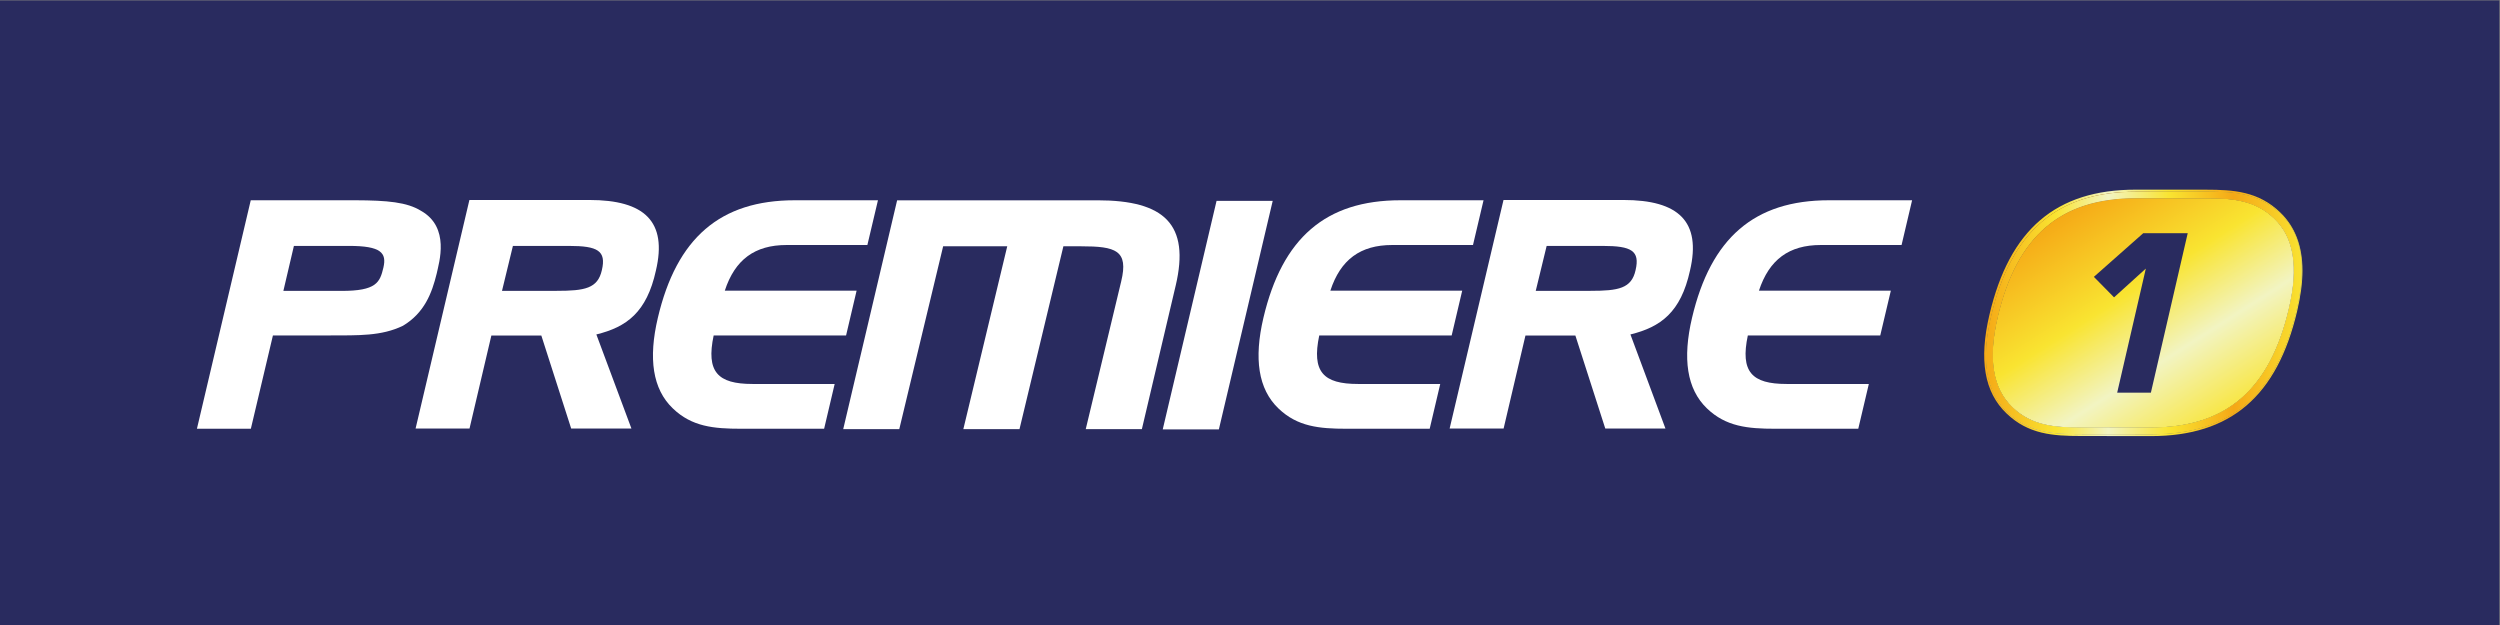 <svg version="1.1" id="svg2" xml:space="preserve" sodipodi:docname="Premiere_1_(2002).svg" inkscape:version="1.2 (dc2aedaf03, 2022-05-15)" xmlns:inkscape="http://www.inkscape.org/namespaces/inkscape" xmlns:sodipodi="http://sodipodi.sourceforge.net/DTD/sodipodi-0.dtd" xmlns="http://www.w3.org/2000/svg" xmlns:svg="http://www.w3.org/2000/svg" xmlns:rdf="http://www.w3.org/1999/02/22-rdf-syntax-ns#" xmlns:cc="http://creativecommons.org/ns#" xmlns:dc="http://purl.org/dc/elements/1.1/" viewBox="0 -0.02 400 100.03"><rect x="0" y="-0.02" width="400" height="100.03" fill="#808080" stroke="none"/><defs id="defs6"><clipPath clipPathUnits="userSpaceOnUse" id="clipPath38"><path d="m 2771.4,713.855 h -40.46 l 34.38,148.907 -38.14,-34.532 -24.23,24.59 59.27,52.414 h 53.37 z m 65.97,233.333 -84.28,0.031 c -90.1,0 -142.67,-45.176 -165.52,-142.278 -11.9,-50.304 -6.13,-85.898 17.6,-108.632 23.4,-22.469 50.99,-24.266 81.97,-24.266 l 84.4,-0.078 c 90.04,0 142.57,45.23 165.42,142.281 v 0.039 c 12,50.371 6.19,85.86 -17.53,108.637 -23.39,22.422 -50.95,24.266 -82.06,24.266" id="path36"/></clipPath><linearGradient x1="0" y1="0" x2="1" y2="0" gradientUnits="userSpaceOnUse" gradientTransform="matrix(299.587,-468.585,-468.585,-299.587,2679.02,939.873)" spreadMethod="pad" id="linearGradient52"><stop style="stop-opacity: 1; stop-color: rgb(245, 168, 22); --darkreader-inline-stopcolor: #f6b02b;" offset="0" id="stop40" data-darkreader-inline-stopcolor=""/><stop style="stop-opacity: 1; stop-color: rgb(249, 228, 49); --darkreader-inline-stopcolor: #f9e63d;" offset="0.225" id="stop42" data-darkreader-inline-stopcolor=""/><stop style="stop-opacity: 1; stop-color: rgb(242, 244, 194); --darkreader-inline-stopcolor: #edf0a9;" offset="0.388" id="stop44" data-darkreader-inline-stopcolor=""/><stop style="stop-opacity: 1; stop-color: rgb(249, 228, 49); --darkreader-inline-stopcolor: #f9e63d;" offset="0.579" id="stop46" data-darkreader-inline-stopcolor=""/><stop style="stop-opacity: 1; stop-color: rgb(245, 168, 22); --darkreader-inline-stopcolor: #f6b02b;" offset="0.781" id="stop48" data-darkreader-inline-stopcolor=""/><stop style="stop-opacity: 1; stop-color: rgb(249, 228, 49); --darkreader-inline-stopcolor: #f9e63d;" offset="1" id="stop50" data-darkreader-inline-stopcolor=""/></linearGradient><clipPath clipPathUnits="userSpaceOnUse" id="clipPath62"><path d="m 2946.04,813.047 c -23.91,-101.68 -79.12,-149.063 -173.72,-149.063 l -85.83,0.11 c -32.82,0 -62.01,1.961 -87.2,26.207 -25.6,24.535 -31.98,62.344 -19.4,115.668 23.92,101.629 79.14,149.011 173.74,149.011 l 85.86,-0.078 c 32.81,0 61.97,-2.004 87.12,-26.23 25.72,-24.492 32.11,-62.395 19.43,-115.625 z m -19.57,117.273 c -26.05,25.039 -55.75,27.141 -89.1,27.141 l -84.28,0.027 c -95.58,0 -151.4,-47.675 -175.49,-150.136 -12.77,-54.176 -6.18,-92.989 20.52,-118.446 26.05,-25.066 55.77,-27.101 89.02,-27.101 l 84.4,-0.106 c 95.55,0 151.36,47.664 175.46,150.203 4.12,17.754 6.31,33.789 6.31,48.321 0,29.843 -8.98,52.992 -26.84,70.097" id="path60"/></clipPath><linearGradient x1="0" y1="0" x2="1" y2="0" gradientUnits="userSpaceOnUse" gradientTransform="matrix(382.002,0,0,-382.002,2571.31,809.599)" spreadMethod="pad" id="linearGradient76"><stop style="stop-opacity: 1; stop-color: rgb(245, 168, 22); --darkreader-inline-stopcolor: #f6b02b;" offset="0" id="stop64" data-darkreader-inline-stopcolor=""/><stop style="stop-opacity: 1; stop-color: rgb(249, 228, 49); --darkreader-inline-stopcolor: #f9e63d;" offset="0.225" id="stop66" data-darkreader-inline-stopcolor=""/><stop style="stop-opacity: 1; stop-color: rgb(242, 244, 194); --darkreader-inline-stopcolor: #edf0a9;" offset="0.388" id="stop68" data-darkreader-inline-stopcolor=""/><stop style="stop-opacity: 1; stop-color: rgb(249, 228, 49); --darkreader-inline-stopcolor: #f9e63d;" offset="0.579" id="stop70" data-darkreader-inline-stopcolor=""/><stop style="stop-opacity: 1; stop-color: rgb(245, 168, 22); --darkreader-inline-stopcolor: #f6b02b;" offset="0.781" id="stop72" data-darkreader-inline-stopcolor=""/><stop style="stop-opacity: 1; stop-color: rgb(249, 228, 49); --darkreader-inline-stopcolor: #f9e63d;" offset="1" id="stop74" data-darkreader-inline-stopcolor=""/></linearGradient><clipPath clipPathUnits="userSpaceOnUse" id="clipPath86"><path d="m 2936.96,814.285 v -0.039 c -22.85,-97.051 -75.38,-142.281 -165.42,-142.281 l -84.4,0.078 c -30.98,0 -58.57,1.797 -81.97,24.266 -23.73,22.734 -29.5,58.328 -17.6,108.632 22.85,97.102 75.42,142.278 165.52,142.278 l 84.28,-0.031 c 31.11,0 58.67,-1.844 82.06,-24.266 23.72,-22.777 29.53,-58.266 17.53,-108.637 z m -10.35,114.387 c -25.15,24.226 -54.31,26.23 -87.12,26.23 l -85.86,0.078 c -94.6,0 -149.82,-47.382 -173.74,-149.011 -12.58,-53.324 -6.2,-91.133 19.4,-115.668 25.19,-24.246 54.38,-26.207 87.2,-26.207 l 85.83,-0.11 c 94.6,0 149.81,47.383 173.72,149.063 12.68,53.23 6.29,91.133 -19.43,115.625" id="path84"/></clipPath><linearGradient x1="0" y1="0" x2="1" y2="0" gradientUnits="userSpaceOnUse" gradientTransform="matrix(299.536,-468.505,-468.505,-299.536,2679.45,940.127)" spreadMethod="pad" id="linearGradient100"><stop style="stop-opacity: 1; stop-color: rgb(245, 168, 22); --darkreader-inline-stopcolor: #f6b02b;" offset="0" id="stop88" data-darkreader-inline-stopcolor=""/><stop style="stop-opacity: 1; stop-color: rgb(249, 228, 49); --darkreader-inline-stopcolor: #f9e63d;" offset="0.225" id="stop90" data-darkreader-inline-stopcolor=""/><stop style="stop-opacity: 1; stop-color: rgb(242, 244, 194); --darkreader-inline-stopcolor: #edf0a9;" offset="0.388" id="stop92" data-darkreader-inline-stopcolor=""/><stop style="stop-opacity: 1; stop-color: rgb(249, 228, 49); --darkreader-inline-stopcolor: #f9e63d;" offset="0.579" id="stop94" data-darkreader-inline-stopcolor=""/><stop style="stop-opacity: 1; stop-color: rgb(245, 168, 22); --darkreader-inline-stopcolor: #f6b02b;" offset="0.781" id="stop96" data-darkreader-inline-stopcolor=""/><stop style="stop-opacity: 1; stop-color: rgb(249, 228, 49); --darkreader-inline-stopcolor: #f9e63d;" offset="1" id="stop98" data-darkreader-inline-stopcolor=""/></linearGradient><linearGradient x1="0" y1="0" x2="1" y2="0" gradientUnits="userSpaceOnUse" gradientTransform="matrix(383.558,0,0,-383.558,2571.41,809.482)" spreadMethod="pad" id="linearGradient116"><stop style="stop-opacity: 1; stop-color: rgb(245, 168, 22); --darkreader-inline-stopcolor: #f6b02b;" offset="0" id="stop104" data-darkreader-inline-stopcolor=""/><stop style="stop-opacity: 1; stop-color: rgb(249, 228, 49); --darkreader-inline-stopcolor: #f9e63d;" offset="0.225" id="stop106" data-darkreader-inline-stopcolor=""/><stop style="stop-opacity: 1; stop-color: rgb(242, 244, 194); --darkreader-inline-stopcolor: #edf0a9;" offset="0.388" id="stop108" data-darkreader-inline-stopcolor=""/><stop style="stop-opacity: 1; stop-color: rgb(249, 228, 49); --darkreader-inline-stopcolor: #f9e63d;" offset="0.579" id="stop110" data-darkreader-inline-stopcolor=""/><stop style="stop-opacity: 1; stop-color: rgb(245, 168, 22); --darkreader-inline-stopcolor: #f6b02b;" offset="0.781" id="stop112" data-darkreader-inline-stopcolor=""/><stop style="stop-opacity: 1; stop-color: rgb(249, 228, 49); --darkreader-inline-stopcolor: #f9e63d;" offset="1" id="stop114" data-darkreader-inline-stopcolor=""/></linearGradient></defs><sodipodi:namedview pagecolor="#ffffff" bordercolor="#666666" borderopacity="1" objecttolerance="10" gridtolerance="10" guidetolerance="10" inkscape:pageopacity="0" inkscape:pageshadow="2" inkscape:window-width="1920" inkscape:window-height="1001" id="namedview4" inkscape:showpageshadow="0" inkscape:pagecheckerboard="0" inkscape:deskcolor="#d1d1d1" showgrid="false" inkscape:zoom="3.0433821" inkscape:cx="205.03505" inkscape:cy="106.95338" inkscape:window-x="-9" inkscape:window-y="-9" inkscape:window-maximized="1" inkscape:current-layer="g12"/><g id="g10" inkscape:groupmode="layer" inkscape:label="ink_ext_XXXXXX" transform="matrix(1.333,0,0,-1.333,0,213.665)"><g id="g12" transform="scale(0.1)"><path d="M 0,852.49 H 3000 V 1602.49 H 0 Z" style="fill: rgb(41, 43, 95); fill-opacity: 1; fill-rule: nonzero; stroke: none; stroke-width: 0.644px; --darkreader-inline-fill: #a2b6d7; --darkreader-inline-stroke: none;" id="path14" data-darkreader-inline-fill="" data-darkreader-inline-stroke=""/><path d="m 426.521,1362.662 c 38.606,-0.149 61.946,-2.297 78.656,-12.578 35.411,-19.817 21.676,-62.454 19.032,-75.247 -5.774,-23.679 -14.793,-47.382 -40.528,-62.8 -25.925,-12.571 -53.386,-11.512 -89.035,-11.629 l -67.066,-0.043 -26.477,-111.953 h -64.734 l 64.605,274.25 z m -73.75,-54.797 -12.636,-53.985 h 69.589 c 42.036,-0.117 46.289,10.157 50.469,27.95 4.106,17.578 -2.613,26.117 -41.492,26.035 h -65.93" style="fill: rgb(255, 255, 255); fill-opacity: 1; fill-rule: nonzero; stroke: none; --darkreader-inline-fill: #e8e6e3; --darkreader-inline-stroke: none;" id="path16" data-darkreader-inline-fill="" data-darkreader-inline-stroke=""/><path d="m 1460.242,1361.959 h 67.4 l -64.63,-274.29 h -67.37 l 64.6,274.29" style="fill: rgb(255, 255, 255); fill-opacity: 1; fill-rule: nonzero; stroke: none; --darkreader-inline-fill: #e8e6e3; --darkreader-inline-stroke: none;" id="path18" data-darkreader-inline-fill="" data-darkreader-inline-stroke=""/><path d="m 1411.181,1260.267 -40.59,-172.305 h -67.37 l 42.54,177.278 c 9.06,37.363 -6.43,42.176 -48.36,42.176 h -21.02 l -52.67,-219.454 h -67.41 l 52.68,219.454 h -76.93 l -52.66,-219.454 h -67.28 l 64.7,274.653 h 240.55 c 80.29,0 111.12,-28.926 93.82,-102.348" style="fill: rgb(255, 255, 255); fill-opacity: 1; fill-rule: nonzero; stroke: none; --darkreader-inline-fill: #e8e6e3; --darkreader-inline-stroke: none;" id="path20" data-darkreader-inline-fill="" data-darkreader-inline-stroke=""/><path d="m 707.431,1362.995 c 66.043,0 93.809,-25.696 79.832,-84.805 -11.023,-50.031 -35.093,-67.703 -71.461,-76.594 l 42.11,-112.945 h -72.324 l -35.832,111.637 h -59.981 l -26.223,-111.637 h -64.734 l 64.602,274.344 z m -24.453,-55.129 h -67.336 m 0,0 -13.086,-53.922 h 65.637 c 33.699,0 49.324,2.793 54.231,24.879 5.464,23.246 -5,29.043 -39.446,29.043 h -67.336" style="fill: rgb(255, 255, 255); fill-opacity: 1; fill-rule: nonzero; stroke: none; --darkreader-inline-fill: #e8e6e3; --darkreader-inline-stroke: none;" id="path22" data-darkreader-inline-fill="" data-darkreader-inline-stroke=""/><path d="m 1948.651,1362.995 c 66.01,0 93.73,-25.696 79.83,-84.805 -11.01,-50.031 -35.16,-67.703 -71.48,-76.594 l 42.05,-112.945 h -72.23 l -35.89,111.637 h -59.93 l -26.22,-111.637 h -64.79 l 64.67,274.344 z m -24.84,-55.129 h -67.36 m 0,0 -13.09,-53.922 h 65.68 c 33.63,0 49.33,2.793 54.16,24.879 5.4,23.246 -4.93,29.043 -39.39,29.043 h -67.36" style="fill: rgb(255, 255, 255); fill-opacity: 1; fill-rule: nonzero; stroke: none; --darkreader-inline-fill: #e8e6e3; --darkreader-inline-stroke: none;" id="path24" data-darkreader-inline-fill="" data-darkreader-inline-stroke=""/><path d="m 1028.181,1254.147 -12.64,-53.781 H 856.602 c -9.22,-43.614 4.73,-58.203 46.59,-58.203 h 98.66 l -12.66,-53.75 h -99.62 c -33.11,0 -59.23,2.519 -81.953,24.394 -24.359,23.281 -29.524,59.903 -18.012,108.742 22.575,95.84 74.785,141.114 164.375,141.114 h 99.83 l -12.7,-53.703 h -96.96 c -38.08,0 -61.97,-17.45 -74.18,-54.813 h 158.21" style="fill: rgb(255, 255, 255); fill-opacity: 1; fill-rule: nonzero; stroke: none; --darkreader-inline-fill: #e8e6e3; --darkreader-inline-stroke: none;" id="path26" data-darkreader-inline-fill="" data-darkreader-inline-stroke=""/><path d="m 1755.082,1254.147 -12.65,-53.781 h -158.95 c -9.15,-43.614 4.72,-58.203 46.55,-58.203 h 98.68 l -12.65,-53.75 h -99.63 c -33.08,0 -59.19,2.519 -81.93,24.394 -24.32,23.281 -29.49,59.903 -18.03,108.742 22.6,95.84 74.8,141.114 164.43,141.114 h 99.79 l -12.66,-53.703 h -96.98 c -38.12,0 -62,-17.45 -74.23,-54.813 h 158.26" style="fill: rgb(255, 255, 255); fill-opacity: 1; fill-rule: nonzero; stroke: none; --darkreader-inline-fill: #e8e6e3; --darkreader-inline-stroke: none;" id="path28" data-darkreader-inline-fill="" data-darkreader-inline-stroke=""/><path d="m 2269.572,1254.147 -12.71,-53.781 h -158.94 c -9.23,-43.614 4.73,-58.203 46.53,-58.203 h 98.71 l -12.68,-53.75 h -99.57 c -33.15,0 -59.24,2.519 -82.03,24.394 -24.28,23.281 -29.43,59.903 -17.94,108.742 22.57,95.84 74.78,141.114 164.31,141.114 h 99.83 l -12.63,-53.703 h -96.97 c -38.08,0 -61.92,-17.45 -74.23,-54.813 h 158.32" style="fill: rgb(255, 255, 255); fill-opacity: 1; fill-rule: nonzero; stroke: none; --darkreader-inline-fill: #e8e6e3; --darkreader-inline-stroke: none;" id="path30" data-darkreader-inline-fill="" data-darkreader-inline-stroke=""/><g id="g32" transform="translate(-189.678,417.897)"><g id="g34" clip-path="url(#clipPath38)"><path d="m 2771.4,713.855 h -40.46 l 34.38,148.907 -38.14,-34.532 -24.23,24.59 59.27,52.414 h 53.37 z m 65.97,233.333 -84.28,0.031 c -90.1,0 -142.67,-45.176 -165.52,-142.278 -11.9,-50.304 -6.13,-85.898 17.6,-108.632 23.4,-22.469 50.99,-24.266 81.97,-24.266 l 84.4,-0.078 c 90.04,0 142.57,45.23 165.42,142.281 v 0.039 c 12,50.371 6.19,85.86 -17.53,108.637 -23.39,22.422 -50.95,24.266 -82.06,24.266" style="fill: url(&quot;#linearGradient52&quot;); fill-opacity: 1; fill-rule: nonzero; stroke: none; --darkreader-inline-stroke: none;" id="path54" data-darkreader-inline-stroke=""/></g></g><g id="g56" transform="translate(-189.678,417.897)"><g id="g58" clip-path="url(#clipPath62)"><path d="m 2946.04,813.047 c -23.91,-101.68 -79.12,-149.063 -173.72,-149.063 l -85.83,0.11 c -32.82,0 -62.01,1.961 -87.2,26.207 -25.6,24.535 -31.98,62.344 -19.4,115.668 23.92,101.629 79.14,149.011 173.74,149.011 l 85.86,-0.078 c 32.81,0 61.97,-2.004 87.12,-26.23 25.72,-24.492 32.11,-62.395 19.43,-115.625 z m -19.57,117.273 c -26.05,25.039 -55.75,27.141 -89.1,27.141 l -84.28,0.027 c -95.58,0 -151.4,-47.675 -175.49,-150.136 -12.77,-54.176 -6.18,-92.989 20.52,-118.446 26.05,-25.066 55.77,-27.101 89.02,-27.101 l 84.4,-0.106 c 95.55,0 151.36,47.664 175.46,150.203 4.12,17.754 6.31,33.789 6.31,48.321 0,29.843 -8.98,52.992 -26.84,70.097" style="fill: url(&quot;#linearGradient76&quot;); fill-opacity: 1; fill-rule: nonzero; stroke: none; --darkreader-inline-stroke: none;" id="path78" data-darkreader-inline-stroke=""/></g></g><g id="g80" transform="translate(-189.678,417.897)"><g id="g82" clip-path="url(#clipPath86)"><path d="m 2936.96,814.285 v -0.039 c -22.85,-97.051 -75.38,-142.281 -165.42,-142.281 l -84.4,0.078 c -30.98,0 -58.57,1.797 -81.97,24.266 -23.73,22.734 -29.5,58.328 -17.6,108.632 22.85,97.102 75.42,142.278 165.52,142.278 l 84.28,-0.031 c 31.11,0 58.67,-1.844 82.06,-24.266 23.72,-22.777 29.53,-58.266 17.53,-108.637 z m -10.35,114.387 c -25.15,24.226 -54.31,26.23 -87.12,26.23 l -85.86,0.078 c -94.6,0 -149.82,-47.382 -173.74,-149.011 -12.58,-53.324 -6.2,-91.133 19.4,-115.668 25.19,-24.246 54.38,-26.207 87.2,-26.207 l 85.83,-0.11 c 94.6,0 149.81,47.383 173.72,149.063 12.68,53.23 6.29,91.133 -19.43,115.625" style="fill: url(&quot;#linearGradient100&quot;); fill-opacity: 1; fill-rule: nonzero; stroke: none; --darkreader-inline-stroke: none;" id="path102" data-darkreader-inline-stroke=""/><path d="m 2936.96,814.285 v -0.039 c -22.85,-97.051 -75.38,-142.281 -165.42,-142.281 l -84.4,0.078 c -30.98,0 -58.57,1.797 -81.97,24.266 -23.73,22.734 -29.5,58.328 -17.6,108.632 22.85,97.102 75.42,142.278 165.52,142.278 l 84.28,-0.031 c 31.11,0 58.67,-1.844 82.06,-24.266 23.72,-22.777 29.53,-58.266 17.53,-108.637 z m -10.35,114.387 c -25.15,24.226 -54.31,26.23 -87.12,26.23 l -85.86,0.078 c -94.6,0 -149.82,-47.382 -173.74,-149.011 -12.58,-53.324 -6.2,-91.133 19.4,-115.668 25.19,-24.246 54.38,-26.207 87.2,-26.207 l 85.83,-0.11 c 94.6,0 149.81,47.383 173.72,149.063 12.68,53.23 6.29,91.133 -19.43,115.625" style="fill: url(&quot;#linearGradient116&quot;); fill-opacity: 1; fill-rule: nonzero; stroke: none; --darkreader-inline-stroke: none;" id="path118" data-darkreader-inline-stroke=""/></g></g></g></g></svg>